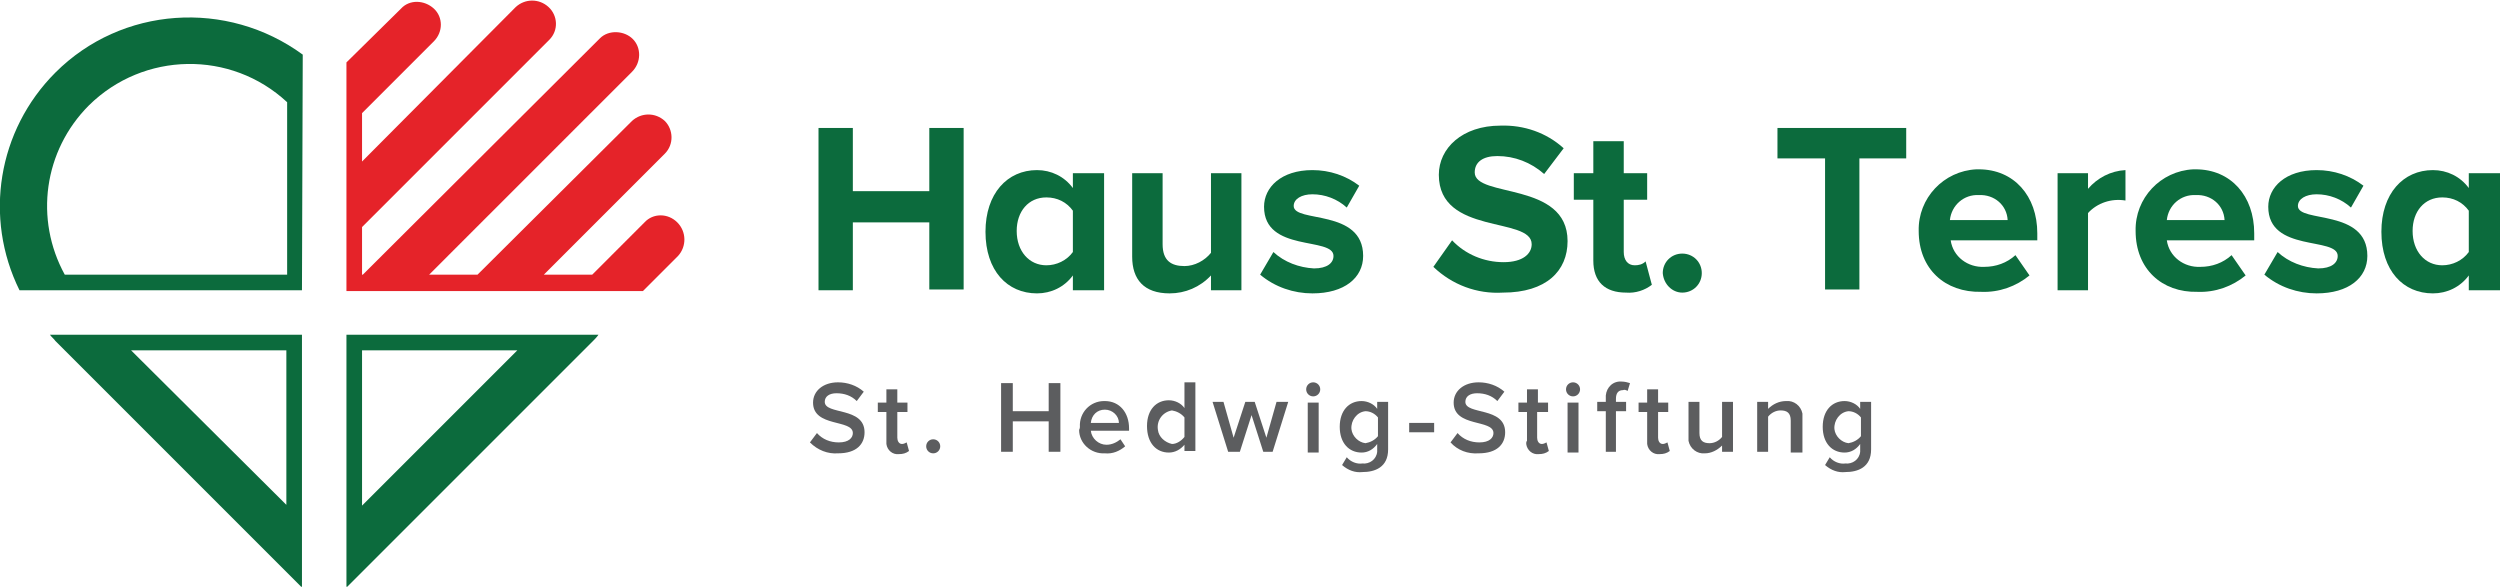 <svg version="1.1" xmlns="http://www.w3.org/2000/svg" xmlns:xlink="http://www.w3.org/1999/xlink" x="0px" y="0px" width="320.4" height="75.2" viewBox="0 0 320.4 75.2" style="enable-background:new 0 0 320.4 75.2;" xml:space="preserve" class="uk-svg">
<g id="Gruppe_727">
	<g id="Gruppe_760">
		<path id="Pfad_1381" style="fill:#0C6B3D;" d="M38.8,7C29.1-0.1,15.6,0.8,7.1,9.3c-7.4,7.4-9.2,18.6-4.6,27.9h36.2L38.8,7L38.8,7z
			 M8.3,35.2c-3.9-7.1-2.7-15.9,3.1-21.7c7-6.9,18.2-7.1,25.4-0.4v22.1H8.3z"></path>
		<path id="Pfad_1382" style="fill:#0C6B3D;" d="M38.8,42.9H6.4c0.2,0.3,0.5,0.5,0.7,0.8l0.1,0.1l0,0l31.5,31.5V42.9z M36.8,64.8
			L16.8,44.9h19.9V64.8z"></path>
		<path id="Pfad_1383" style="fill:#0C6B3D;" d="M44.4,68L44.4,68v7.3l31.5-31.5l0,0l0.1-0.1c0.2-0.2,0.5-0.5,0.7-0.8H44.4V68z
			 M46.4,44.9h19.9L46.4,64.8V44.9z"></path>
		<path id="Pfad_1384" style="fill:#E52329;" d="M86.8,28.5c-1.2-1.2-3.1-1.2-4.2,0l-6.7,6.7h-6.2l15.5-15.5c1.2-1.2,1.1-3.1,0-4.2
			c-1.2-1.1-3-1.1-4.2,0L61.2,35.2H55L81,9.2c1.2-1.2,1.2-3.1,0.1-4.2s-3.1-1.2-4.2-0.1c0,0,0,0-0.1,0.1L46.5,35.2h-0.1v-6.1l24-24
			c1.2-1.2,1.1-3.1-0.1-4.2c-1.2-1.1-3-1.1-4.2,0L46.4,20.7v-6.2l9.2-9.2c1.2-1.2,1.2-3.1,0-4.2s-3.1-1.2-4.2,0L44.4,8v8.5l0,0v6.2
			l0,0v8.5l0,0v6.1h38l4.5-4.5C88,31.6,88,29.7,86.8,28.5"></path>
	</g>
</g>
<g id="Gruppe_729">
	<g id="Gruppe_758">
		<g id="Gruppe_759">
			<path id="Pfad_1385" style="fill:#0C6B3D;" d="M119.1,37.2v-8.7h-9.8v8.7h-4.4V16.4h4.4v8.1h9.8v-8.1h4.4v20.7H119.1z"></path>
			<path id="Pfad_1386" style="fill:#0C6B3D;" d="M137.5,37.2v-1.9c-1.1,1.5-2.8,2.3-4.6,2.3c-3.8,0-6.6-2.9-6.6-7.9
				c0-4.9,2.8-7.9,6.6-7.9c1.8,0,3.5,0.8,4.6,2.3v-1.9h4v15H137.5z M137.5,32.3V27c-0.8-1.1-2-1.7-3.4-1.7c-2.3,0-3.8,1.8-3.8,4.3
				c0,2.6,1.6,4.4,3.8,4.4C135.4,34,136.7,33.4,137.5,32.3"></path>
			<path id="Pfad_1387" style="fill:#0C6B3D;" d="M155.2,37.2v-1.9c-1.4,1.5-3.3,2.3-5.3,2.3c-3.3,0-4.8-1.8-4.8-4.7V22.2h3.9v9.1
				c0,2.1,1.1,2.8,2.8,2.8c1.3,0,2.6-0.7,3.4-1.7V22.2h3.9v15H155.2z"></path>
			<path id="Pfad_1388" style="fill:#0C6B3D;" d="M161.5,35.2l1.7-2.9c1.4,1.3,3.3,2,5.2,2.1c1.7,0,2.5-0.7,2.5-1.6
				c0-2.5-8.9-0.4-8.9-6.3c0-2.5,2.2-4.7,6.2-4.7c2.2,0,4.3,0.7,6,2l-1.6,2.8c-1.2-1.1-2.8-1.7-4.4-1.7c-1.4,0-2.4,0.6-2.4,1.5
				c0,2.2,8.9,0.3,8.9,6.4c0,2.8-2.4,4.8-6.5,4.8C165.8,37.6,163.4,36.8,161.5,35.2"></path>
			<path id="Pfad_1389" style="fill:#0C6B3D;" d="M183.7,34.2l2.4-3.4c1.7,1.8,4.1,2.8,6.6,2.8c2.5,0,3.6-1.1,3.6-2.3
				c0-3.6-11.9-1.1-11.9-8.9c0-3.4,3-6.3,7.9-6.3c3-0.1,5.9,0.9,8.1,2.9l-2.5,3.3c-1.7-1.5-3.8-2.3-6-2.3c-1.9,0-2.9,0.8-2.9,2.1
				c0,3.3,11.9,1.1,11.9,8.8c0,3.8-2.7,6.6-8.3,6.6C189.3,37.7,186.1,36.5,183.7,34.2"></path>
			<path id="Pfad_1390" style="fill:#0C6B3D;" d="M204.2,33.4v-7.8h-2.5v-3.4h2.5v-4.1h3.9v4.1h3v3.4h-3v6.7c0,1,0.5,1.7,1.4,1.7
				c0.5,0,1-0.1,1.4-0.5l0.8,3c-0.9,0.7-2.1,1.1-3.3,1C205.7,37.5,204.2,36.1,204.2,33.4"></path>
			<path id="Pfad_1391" style="fill:#0C6B3D;" d="M213.1,35c0-1.4,1.1-2.5,2.5-2.5s2.5,1.1,2.5,2.5c0,1.4-1.1,2.5-2.5,2.5l0,0
				C214.3,37.5,213.2,36.4,213.1,35"></path>
			<path id="Pfad_1392" style="fill:#0C6B3D;" d="M233.9,37.2V20.3h-6.1v-3.9h16.5v3.9h-6v16.8H233.9z"></path>
			<path id="Pfad_1393" style="fill:#0C6B3D;" d="M245.9,29.6c-0.1-4.2,3.2-7.7,7.4-7.9c0.1,0,0.2,0,0.3,0c4.5,0,7.5,3.4,7.5,8.2
				v0.9H250c0.3,2.1,2.2,3.5,4.3,3.4c1.5,0,2.9-0.5,4-1.5l1.8,2.6c-1.7,1.4-3.9,2.2-6.2,2.1C249.3,37.5,245.9,34.5,245.9,29.6
				 M253.6,25c-1.9-0.1-3.5,1.3-3.7,3.2h7.4C257.2,26.3,255.6,24.9,253.6,25C253.7,25,253.7,25,253.6,25"></path>
			<path id="Pfad_1394" style="fill:#0C6B3D;" d="M263.7,37.2v-15h3.9v2c1.2-1.4,2.9-2.3,4.8-2.4v3.9c-1.8-0.3-3.6,0.3-4.8,1.6v9.9
				H263.7z"></path>
			<path id="Pfad_1395" style="fill:#0C6B3D;" d="M273.7,29.6c-0.1-4.2,3.2-7.7,7.4-7.9c0.1,0,0.2,0,0.3,0c4.5,0,7.5,3.4,7.5,8.2
				v0.9h-11.2c0.3,2.1,2.2,3.5,4.3,3.4c1.5,0,2.9-0.5,4-1.5l1.8,2.6c-1.7,1.4-3.9,2.2-6.2,2.1C277.1,37.5,273.7,34.5,273.7,29.6
				 M281.4,25c-1.9-0.1-3.5,1.3-3.7,3.2h7.4C285,26.3,283.4,24.9,281.4,25C281.5,25,281.5,25,281.4,25"></path>
			<path id="Pfad_1396" style="fill:#0C6B3D;" d="M290.2,35.2l1.7-2.9c1.4,1.3,3.3,2,5.2,2.1c1.7,0,2.5-0.7,2.5-1.6
				c0-2.5-8.9-0.4-8.9-6.3c0-2.5,2.2-4.7,6.2-4.7c2.2,0,4.3,0.7,6,2l-1.6,2.8c-1.2-1.1-2.8-1.7-4.4-1.7c-1.4,0-2.4,0.6-2.4,1.5
				c0,2.2,8.9,0.3,8.9,6.4c0,2.8-2.4,4.8-6.5,4.8C294.5,37.6,292.1,36.8,290.2,35.2"></path>
			<path id="Pfad_1397" style="fill:#0C6B3D;" d="M316.4,37.2v-1.9c-1.1,1.5-2.8,2.3-4.6,2.3c-3.8,0-6.6-2.9-6.6-7.9
				c0-4.9,2.8-7.9,6.6-7.9c1.8,0,3.5,0.8,4.6,2.3v-1.9h4v15H316.4z M316.4,32.3V27c-0.8-1.1-2-1.7-3.4-1.7c-2.3,0-3.8,1.8-3.8,4.3
				c0,2.6,1.6,4.4,3.8,4.4C314.3,34,315.6,33.4,316.4,32.3"></path>
		</g>
		<path id="Pfad_1398" style="fill:#5C5D5F;" d="M103.8,56.7l0.9-1.2c0.7,0.8,1.7,1.2,2.8,1.2c1.3,0,1.8-0.6,1.8-1.2
			c0-1.8-5.1-0.7-5.1-3.9c0-1.5,1.3-2.6,3.2-2.6c1.2,0,2.4,0.4,3.3,1.2l-0.9,1.2c-0.7-0.7-1.6-1-2.6-1c-0.9,0-1.5,0.4-1.5,1.1
			c0,1.7,5.1,0.6,5.1,3.9c0,1.5-1,2.7-3.4,2.7C106.1,58.2,104.8,57.7,103.8,56.7"></path>
		<path id="Pfad_1399" style="fill:#5C5D5F;" d="M113.6,56.5v-3.7h-1.1v-1.2h1.1v-1.7h1.4v1.7h1.3v1.2H115v3.3
			c0,0.4,0.2,0.8,0.6,0.8c0.2,0,0.4-0.1,0.6-0.2l0.3,1.1c-0.4,0.3-0.8,0.4-1.3,0.4c-0.8,0.1-1.5-0.5-1.6-1.3
			C113.6,56.7,113.6,56.6,113.6,56.5"></path>
		<path id="Pfad_1400" style="fill:#5C5D5F;" d="M118.7,57.2c0-0.5,0.4-0.9,0.9-0.9c0.5,0,0.9,0.4,0.9,0.9c0,0.5-0.4,0.9-0.9,0.9
			S118.7,57.7,118.7,57.2C118.7,57.2,118.7,57.2,118.7,57.2"></path>
		<path id="Pfad_1401" style="fill:#5C5D5F;" d="M134.4,57.9v-3.9h-4.6v3.9h-1.5v-8.8h1.5v3.6h4.6v-3.6h1.5v8.8H134.4z"></path>
		<path id="Pfad_1402" style="fill:#5C5D5F;" d="M138.4,54.7c-0.1-1.8,1.3-3.3,3.1-3.3c0,0,0.1,0,0.1,0c1.9,0,3.1,1.5,3.1,3.5v0.3
			h-4.9c0.1,1,1,1.8,2,1.8c0.7,0,1.3-0.3,1.8-0.7l0.6,0.9c-0.7,0.6-1.6,1-2.6,0.9c-1.8,0.1-3.3-1.3-3.3-3
			C138.4,54.9,138.4,54.8,138.4,54.7 M141.6,52.5c-1,0-1.7,0.7-1.8,1.7h3.6C143.4,53.3,142.6,52.5,141.6,52.5
			C141.6,52.5,141.6,52.5,141.6,52.5"></path>
		<path id="Pfad_1403" style="fill:#5C5D5F;" d="M151.8,57.9v-0.9c-0.5,0.6-1.2,1-2,1c-1.6,0-2.8-1.2-2.8-3.4c0-2.1,1.2-3.3,2.8-3.3
			c0.8,0,1.6,0.4,2,1v-3.3h1.4v8.8H151.8z M151.8,56v-2.5c-0.4-0.5-1-0.8-1.6-0.9c-1.2,0.2-2,1.3-1.8,2.5c0.1,0.9,0.9,1.6,1.8,1.8
			C150.8,56.9,151.4,56.5,151.8,56"></path>
		<path id="Pfad_1404" style="fill:#5C5D5F;" d="M161.9,57.9l-1.5-4.7l-1.5,4.7h-1.5l-2-6.4h1.4l1.3,4.6l1.5-4.6h1.2l1.5,4.6
			l1.3-4.6h1.5l-2,6.4H161.9z"></path>
		<path id="Pfad_1405" style="fill:#5C5D5F;" d="M167.4,49.9c0-0.5,0.4-0.9,0.9-0.9c0.5,0,0.9,0.4,0.9,0.9c0,0.5-0.4,0.9-0.9,0.9
			c0,0,0,0,0,0C167.8,50.8,167.4,50.4,167.4,49.9C167.4,49.9,167.4,49.9,167.4,49.9 M167.6,51.6h1.4v6.4h-1.4L167.6,51.6z"></path>
		<path id="Pfad_1406" style="fill:#5C5D5F;" d="M172,59.6l0.6-1c0.5,0.6,1.3,0.9,2,0.8c0.9,0.1,1.8-0.5,1.9-1.5c0-0.1,0-0.2,0-0.3
			v-0.7c-0.5,0.7-1.2,1.1-2,1.1c-1.6,0-2.8-1.2-2.8-3.3c0-2.1,1.2-3.3,2.8-3.3c0.8,0,1.6,0.4,2,1v-0.9h1.4v6.1
			c0,2.3-1.7,2.9-3.3,2.9C173.7,60.6,172.8,60.3,172,59.6 M176.6,55.9v-2.4c-0.4-0.5-1-0.8-1.6-0.8c-1.1,0.1-1.9,1.2-1.8,2.3
			c0.1,0.9,0.9,1.7,1.8,1.8C175.6,56.7,176.2,56.4,176.6,55.9"></path>
		<rect id="Rechteck_1566" x="180.6" y="54.2" style="fill:#5C5D5F;" width="3.2" height="1.2"></rect>
		<path id="Pfad_1407" style="fill:#5C5D5F;" d="M185.9,56.7l0.9-1.2c0.7,0.8,1.7,1.2,2.8,1.2c1.3,0,1.8-0.6,1.8-1.2
			c0-1.8-5.1-0.7-5.1-3.9c0-1.5,1.3-2.6,3.2-2.6c1.2,0,2.4,0.4,3.3,1.2l-0.9,1.2c-0.7-0.7-1.6-1-2.6-1c-0.9,0-1.5,0.4-1.5,1.1
			c0,1.7,5.1,0.6,5.1,3.9c0,1.5-1,2.7-3.4,2.7C188.1,58.2,186.8,57.7,185.9,56.7"></path>
		<path id="Pfad_1408" style="fill:#5C5D5F;" d="M195.7,56.5v-3.7h-1.1v-1.2h1.1v-1.7h1.4v1.7h1.3v1.2H197v3.3
			c0,0.4,0.2,0.8,0.6,0.8c0.2,0,0.4-0.1,0.6-0.2l0.3,1.1c-0.4,0.3-0.8,0.4-1.3,0.4c-0.8,0.1-1.5-0.5-1.6-1.3
			C195.6,56.7,195.6,56.6,195.7,56.5"></path>
		<path id="Pfad_1409" style="fill:#5C5D5F;" d="M200.7,49.9c0-0.5,0.4-0.9,0.9-0.9c0.5,0,0.9,0.4,0.9,0.9s-0.4,0.9-0.9,0.9
			c0,0,0,0,0,0C201.1,50.8,200.7,50.4,200.7,49.9C200.7,49.9,200.7,49.9,200.7,49.9 M200.9,51.6h1.4v6.4h-1.4V51.6z"></path>
		<path id="Pfad_1410" style="fill:#5C5D5F;" d="M205.8,57.9v-5.2h-1.1v-1.2h1.1v-0.4c-0.1-1.1,0.6-2.1,1.7-2.2c0.1,0,0.2,0,0.3,0
			c0.4,0,0.8,0.1,1.1,0.2l-0.3,1c-0.2-0.1-0.4-0.2-0.6-0.1c-0.6,0-0.9,0.4-0.9,1.1v0.4h1.3v1.2h-1.3v5.2L205.8,57.9z"></path>
		<path id="Pfad_1411" style="fill:#5C5D5F;" d="M211.1,56.5v-3.7h-1.1v-1.2h1.1v-1.7h1.4v1.7h1.3v1.2h-1.3v3.3
			c0,0.4,0.2,0.8,0.6,0.8c0.2,0,0.4-0.1,0.6-0.2l0.3,1.1c-0.4,0.3-0.8,0.4-1.3,0.4c-0.8,0.1-1.5-0.5-1.6-1.3
			C211.1,56.7,211.1,56.6,211.1,56.5"></path>
		<path id="Pfad_1412" style="fill:#5C5D5F;" d="M220.7,57.9v-0.8c-0.6,0.6-1.4,1-2.2,1c-1,0.1-1.9-0.6-2.1-1.6c0-0.2,0-0.3,0-0.5
			v-4.5h1.4v4c0,1,0.5,1.3,1.3,1.3c0.6,0,1.2-0.3,1.6-0.8v-4.5h1.4v6.4L220.7,57.9z"></path>
		<path id="Pfad_1413" style="fill:#5C5D5F;" d="M229.5,57.9v-4c0-1-0.5-1.3-1.3-1.3c-0.6,0-1.2,0.3-1.6,0.8v4.5h-1.4v-6.4h1.4v0.9
			c0.6-0.6,1.4-1,2.3-1c1-0.1,1.9,0.6,2.1,1.6c0,0.2,0,0.3,0,0.5v4.5H229.5z"></path>
		<path id="Pfad_1414" style="fill:#5C5D5F;" d="M233.9,59.6l0.6-1c0.5,0.6,1.3,0.9,2,0.8c0.9,0.1,1.8-0.5,1.9-1.5
			c0-0.1,0-0.2,0-0.3v-0.7c-0.5,0.7-1.2,1.1-2,1.1c-1.6,0-2.8-1.2-2.8-3.3c0-2.1,1.2-3.3,2.8-3.3c0.8,0,1.6,0.4,2,1v-0.9h1.4v6.1
			c0,2.3-1.7,2.9-3.3,2.9C235.6,60.6,234.7,60.3,233.9,59.6 M238.5,55.9v-2.4c-0.4-0.5-1-0.8-1.6-0.8c-1.1,0.1-1.9,1.2-1.8,2.3
			c0.1,0.9,0.9,1.7,1.8,1.8C237.5,56.7,238.1,56.4,238.5,55.9"></path>
	</g>
</g>
</svg>
